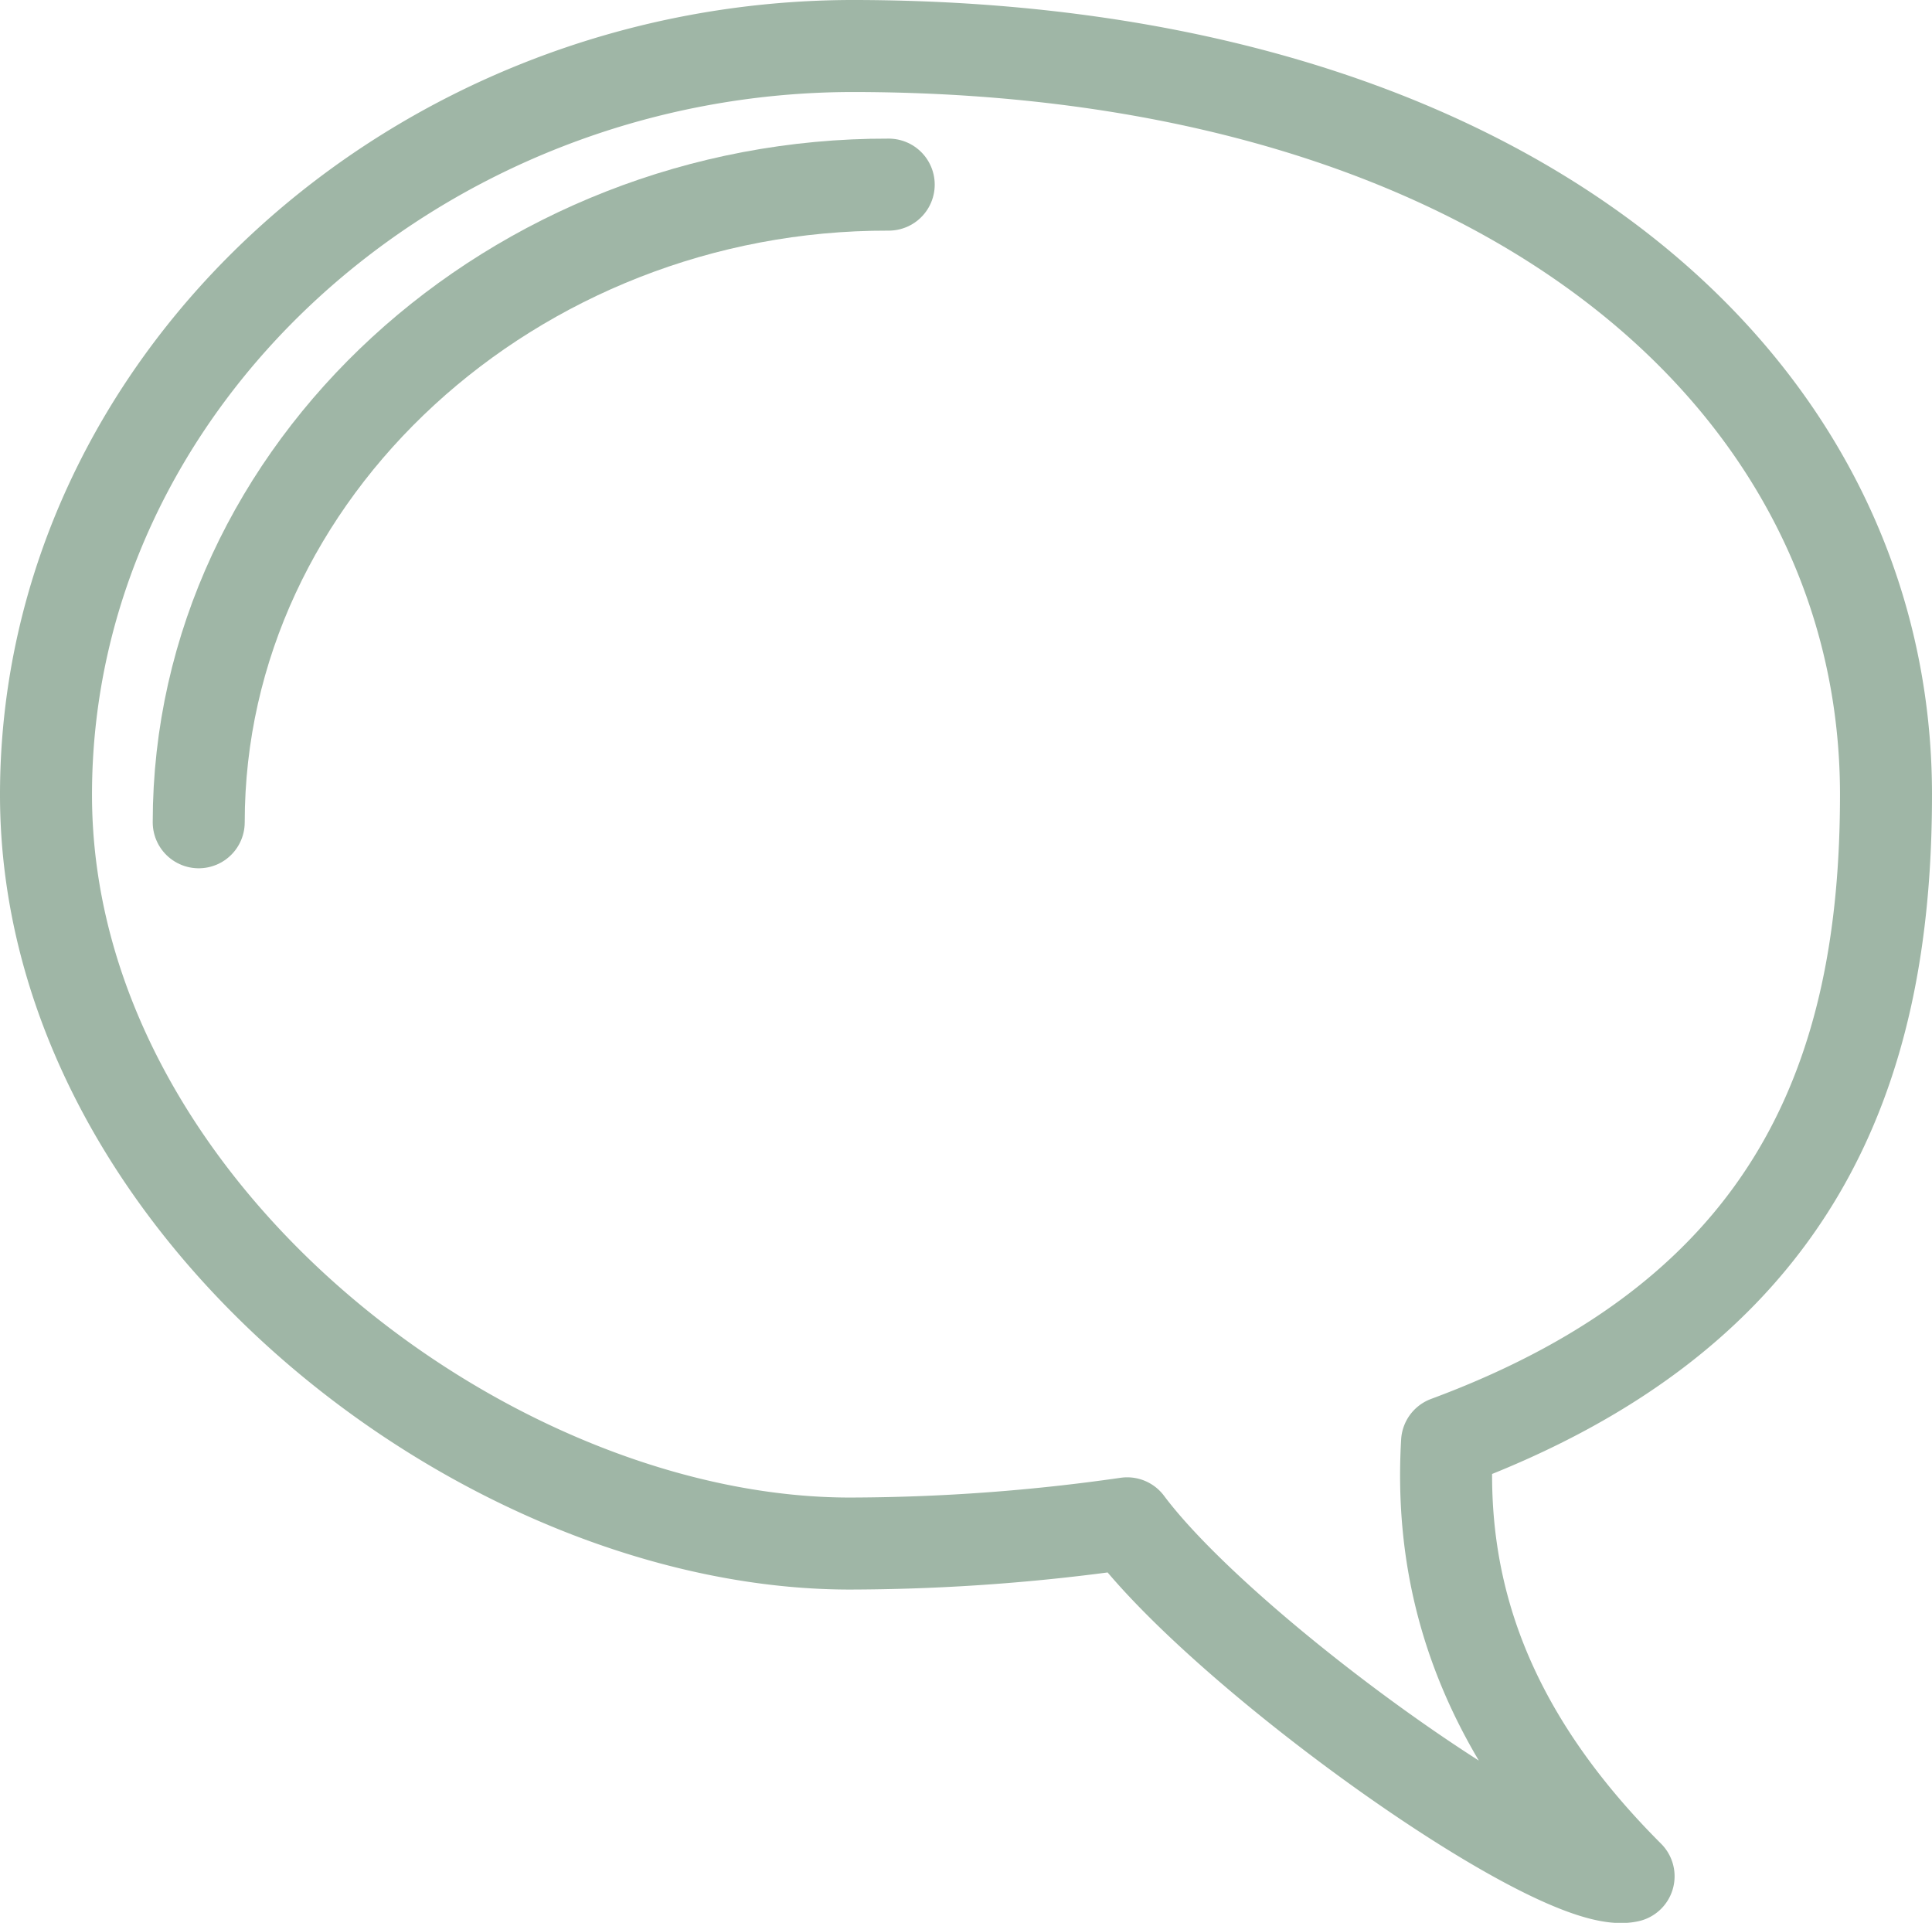 <svg height="41.795" viewBox="0 0 42 41.795" width="42" xmlns="http://www.w3.org/2000/svg"><g style="fill:none;stroke:#9fb6a6;stroke-linecap:round;stroke-linejoin:round;stroke-miterlimit:10;stroke-width:2" transform="translate(1 1)"><path d="m40 16.275c0-8.989-8.265-16.238-22.389-16.275-9.558-.026-17.611 7.286-17.611 16.275s9.646 16.357 17.611 16.275a42.739 42.739 0 0 0 5.893-.439c2.129 2.846 9.364 8.017 10.9 7.672-3.1-3.1-4.133-6.2-3.946-9.438 7.609-2.819 9.542-8.062 9.542-14.07z"/><path d="m15 0c-8.143-.021-15 6.206-15 13.86" transform="translate(3.32 3.013)"/></g></svg>